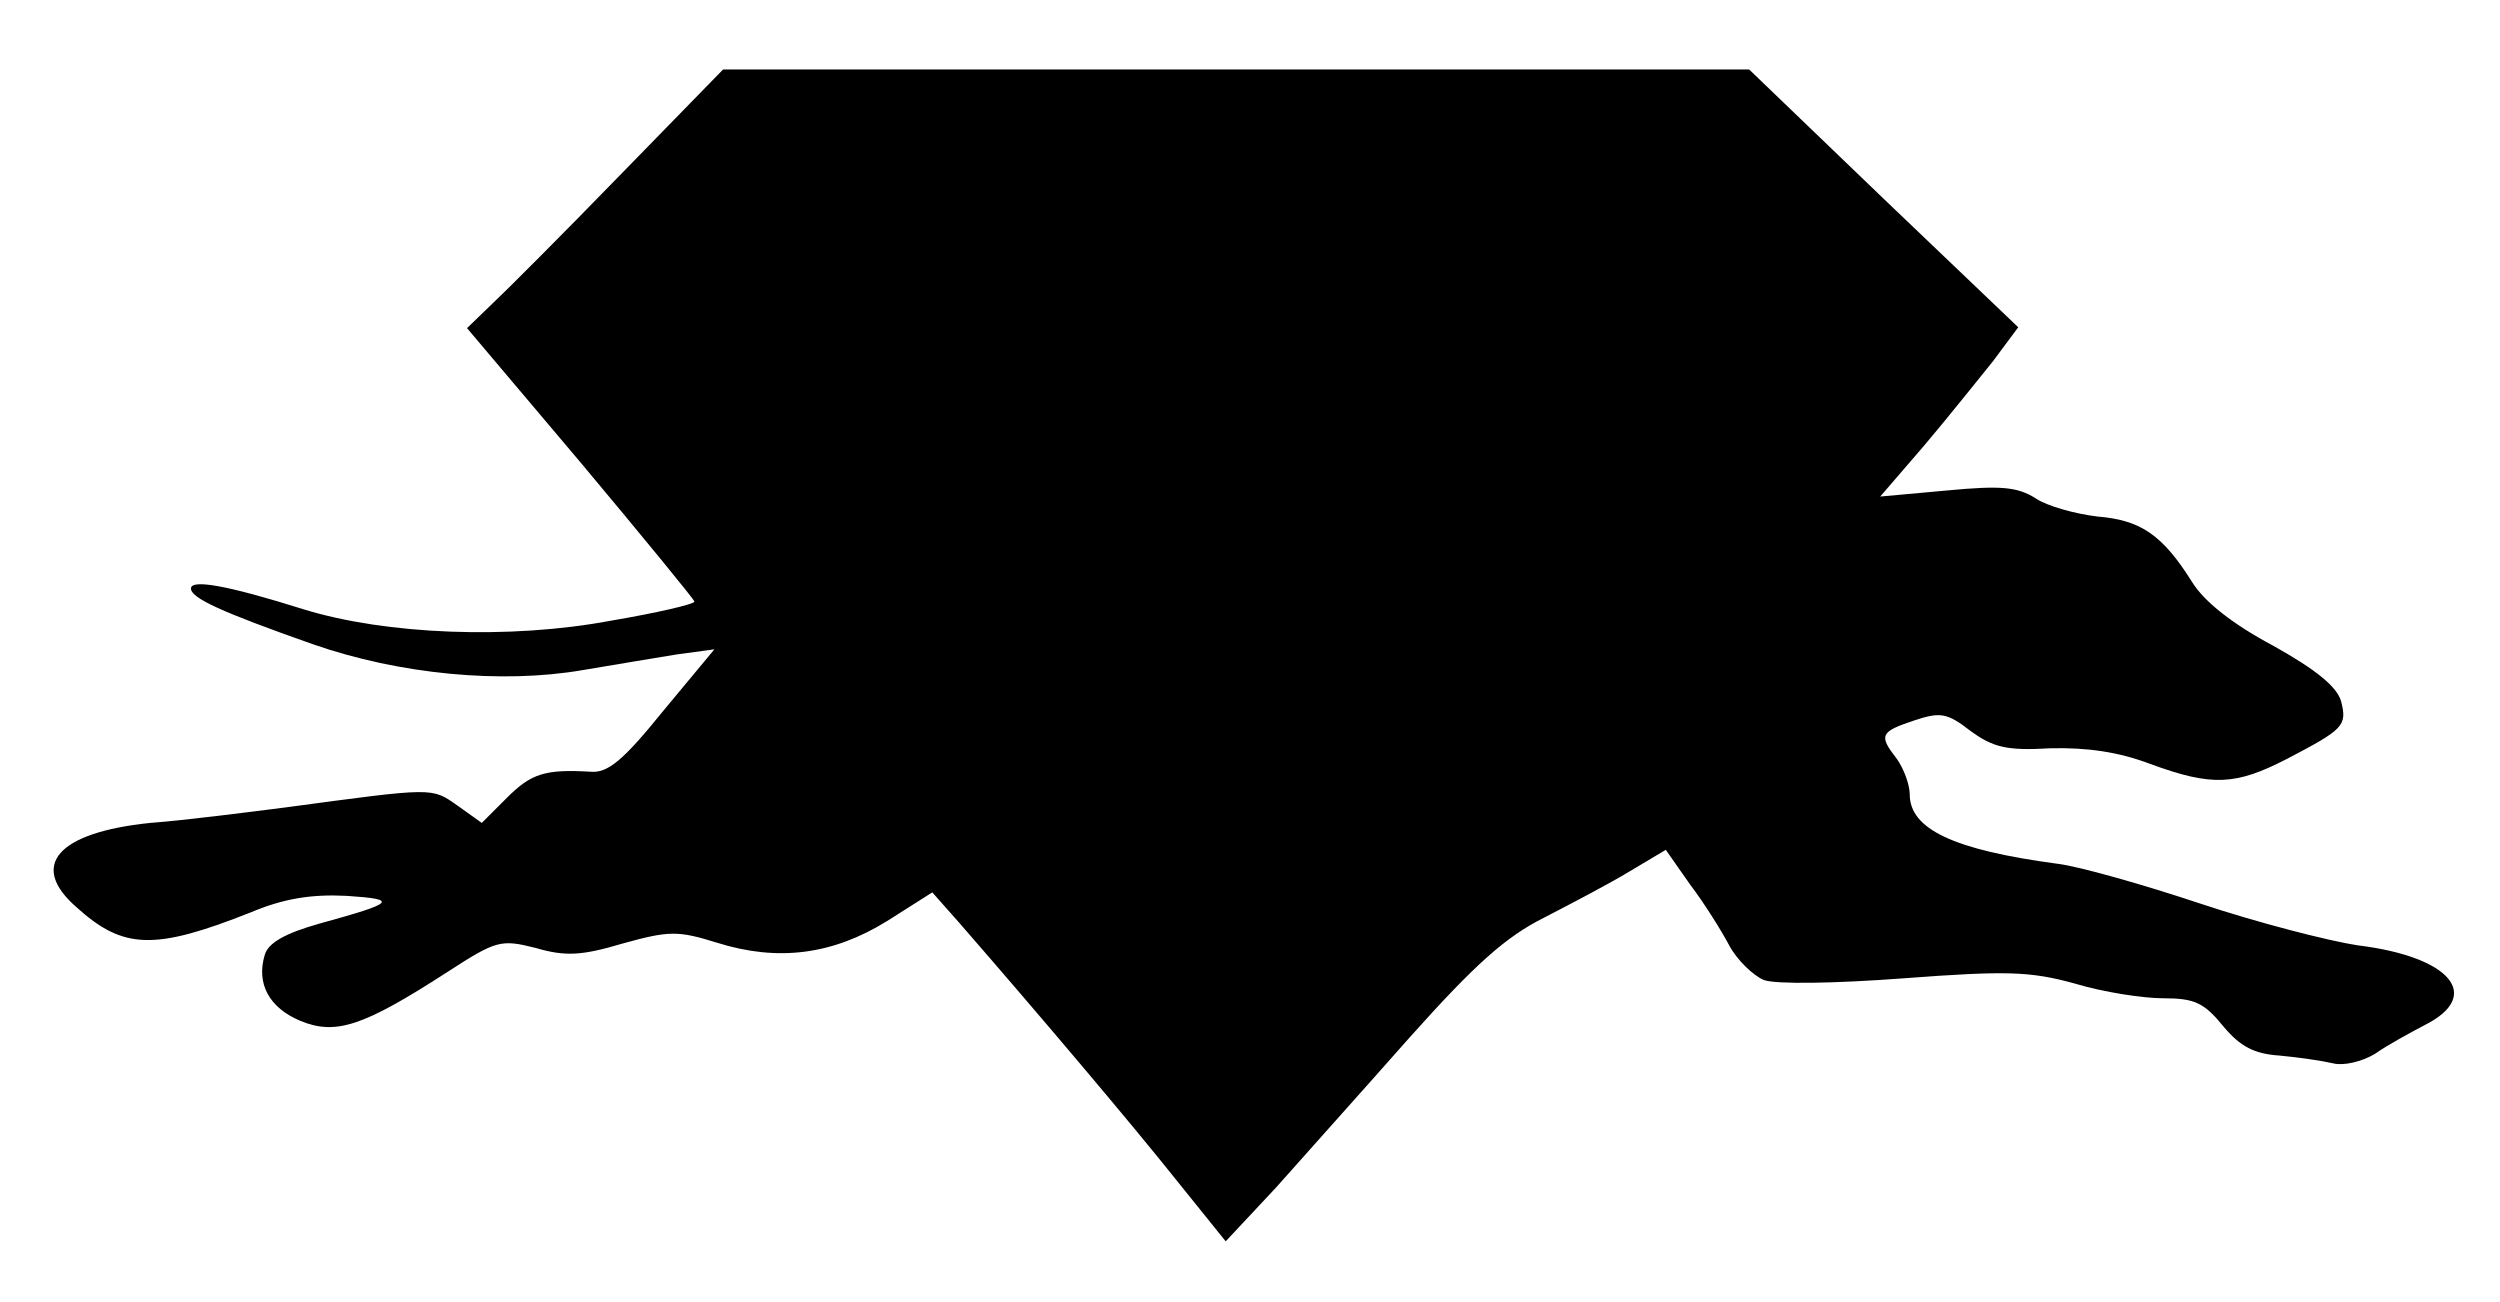 <?xml version="1.0" standalone="no"?>
<!DOCTYPE svg PUBLIC "-//W3C//DTD SVG 20010904//EN"
 "http://www.w3.org/TR/2001/REC-SVG-20010904/DTD/svg10.dtd">
<svg version="1.0" xmlns="http://www.w3.org/2000/svg"
 width="288pt" height="150pt" viewBox="0 0 288 150"
 preserveAspectRatio="xMidYMid meet">
<g transform="translate(0,150) scale(0.1,-0.1)"
fill="#000000" stroke="none">
<path d="M714 1298 c-65 -67 -132 -134 -147 -148 l-29 -28 131 -155 c72 -86
131 -158 131 -160 0 -3 -43 -13 -96 -22 -117 -22 -260 -16 -354 13 -89 28
-130 35 -130 24 0 -11 35 -27 140 -64 100 -35 218 -46 311 -30 35 6 84 14 108
18 l44 6 -59 -71 c-46 -57 -64 -72 -84 -70 -52 3 -68 -2 -96 -30 l-29 -29 -28
20 c-30 21 -26 21 -197 -2 -47 -6 -117 -15 -157 -18 -107 -11 -140 -49 -85
-97 54 -49 90 -50 201 -6 38 16 70 21 110 19 61 -4 56 -8 -31 -32 -39 -11 -59
-22 -63 -36 -10 -33 5 -61 41 -76 41 -17 73 -6 169 56 57 37 62 38 102 28 34
-10 53 -9 100 5 54 15 64 15 109 1 70 -22 133 -14 196 25 l52 33 31 -35 c94
-108 198 -231 249 -295 l58 -72 58 62 c31 35 101 113 154 173 76 85 111 116
155 138 31 16 75 39 98 53 l42 25 28 -40 c16 -21 36 -53 45 -70 9 -17 28 -35
40 -40 14 -5 81 -4 161 2 119 9 146 8 197 -6 33 -10 79 -17 102 -17 36 0 47
-5 69 -32 20 -24 36 -32 65 -34 22 -2 49 -6 62 -9 12 -3 33 2 48 11 14 10 40
24 57 33 68 34 30 79 -77 92 -33 5 -115 26 -181 48 -66 22 -140 43 -165 46
-120 16 -170 40 -170 80 0 11 -7 30 -15 41 -21 27 -19 31 20 44 30 10 38 9 65
-12 26 -19 42 -23 92 -20 42 1 78 -4 115 -18 71 -26 98 -25 158 6 65 34 69 38
62 66 -5 17 -28 36 -78 64 -47 25 -80 51 -94 74 -34 54 -59 71 -109 75 -25 3
-58 12 -71 21 -21 13 -39 15 -102 9 l-77 -7 50 58 c28 33 63 77 80 98 l29 39
-155 148 -155 149 -591 0 -591 0 -119 -122z"/>
</g>
</svg>
